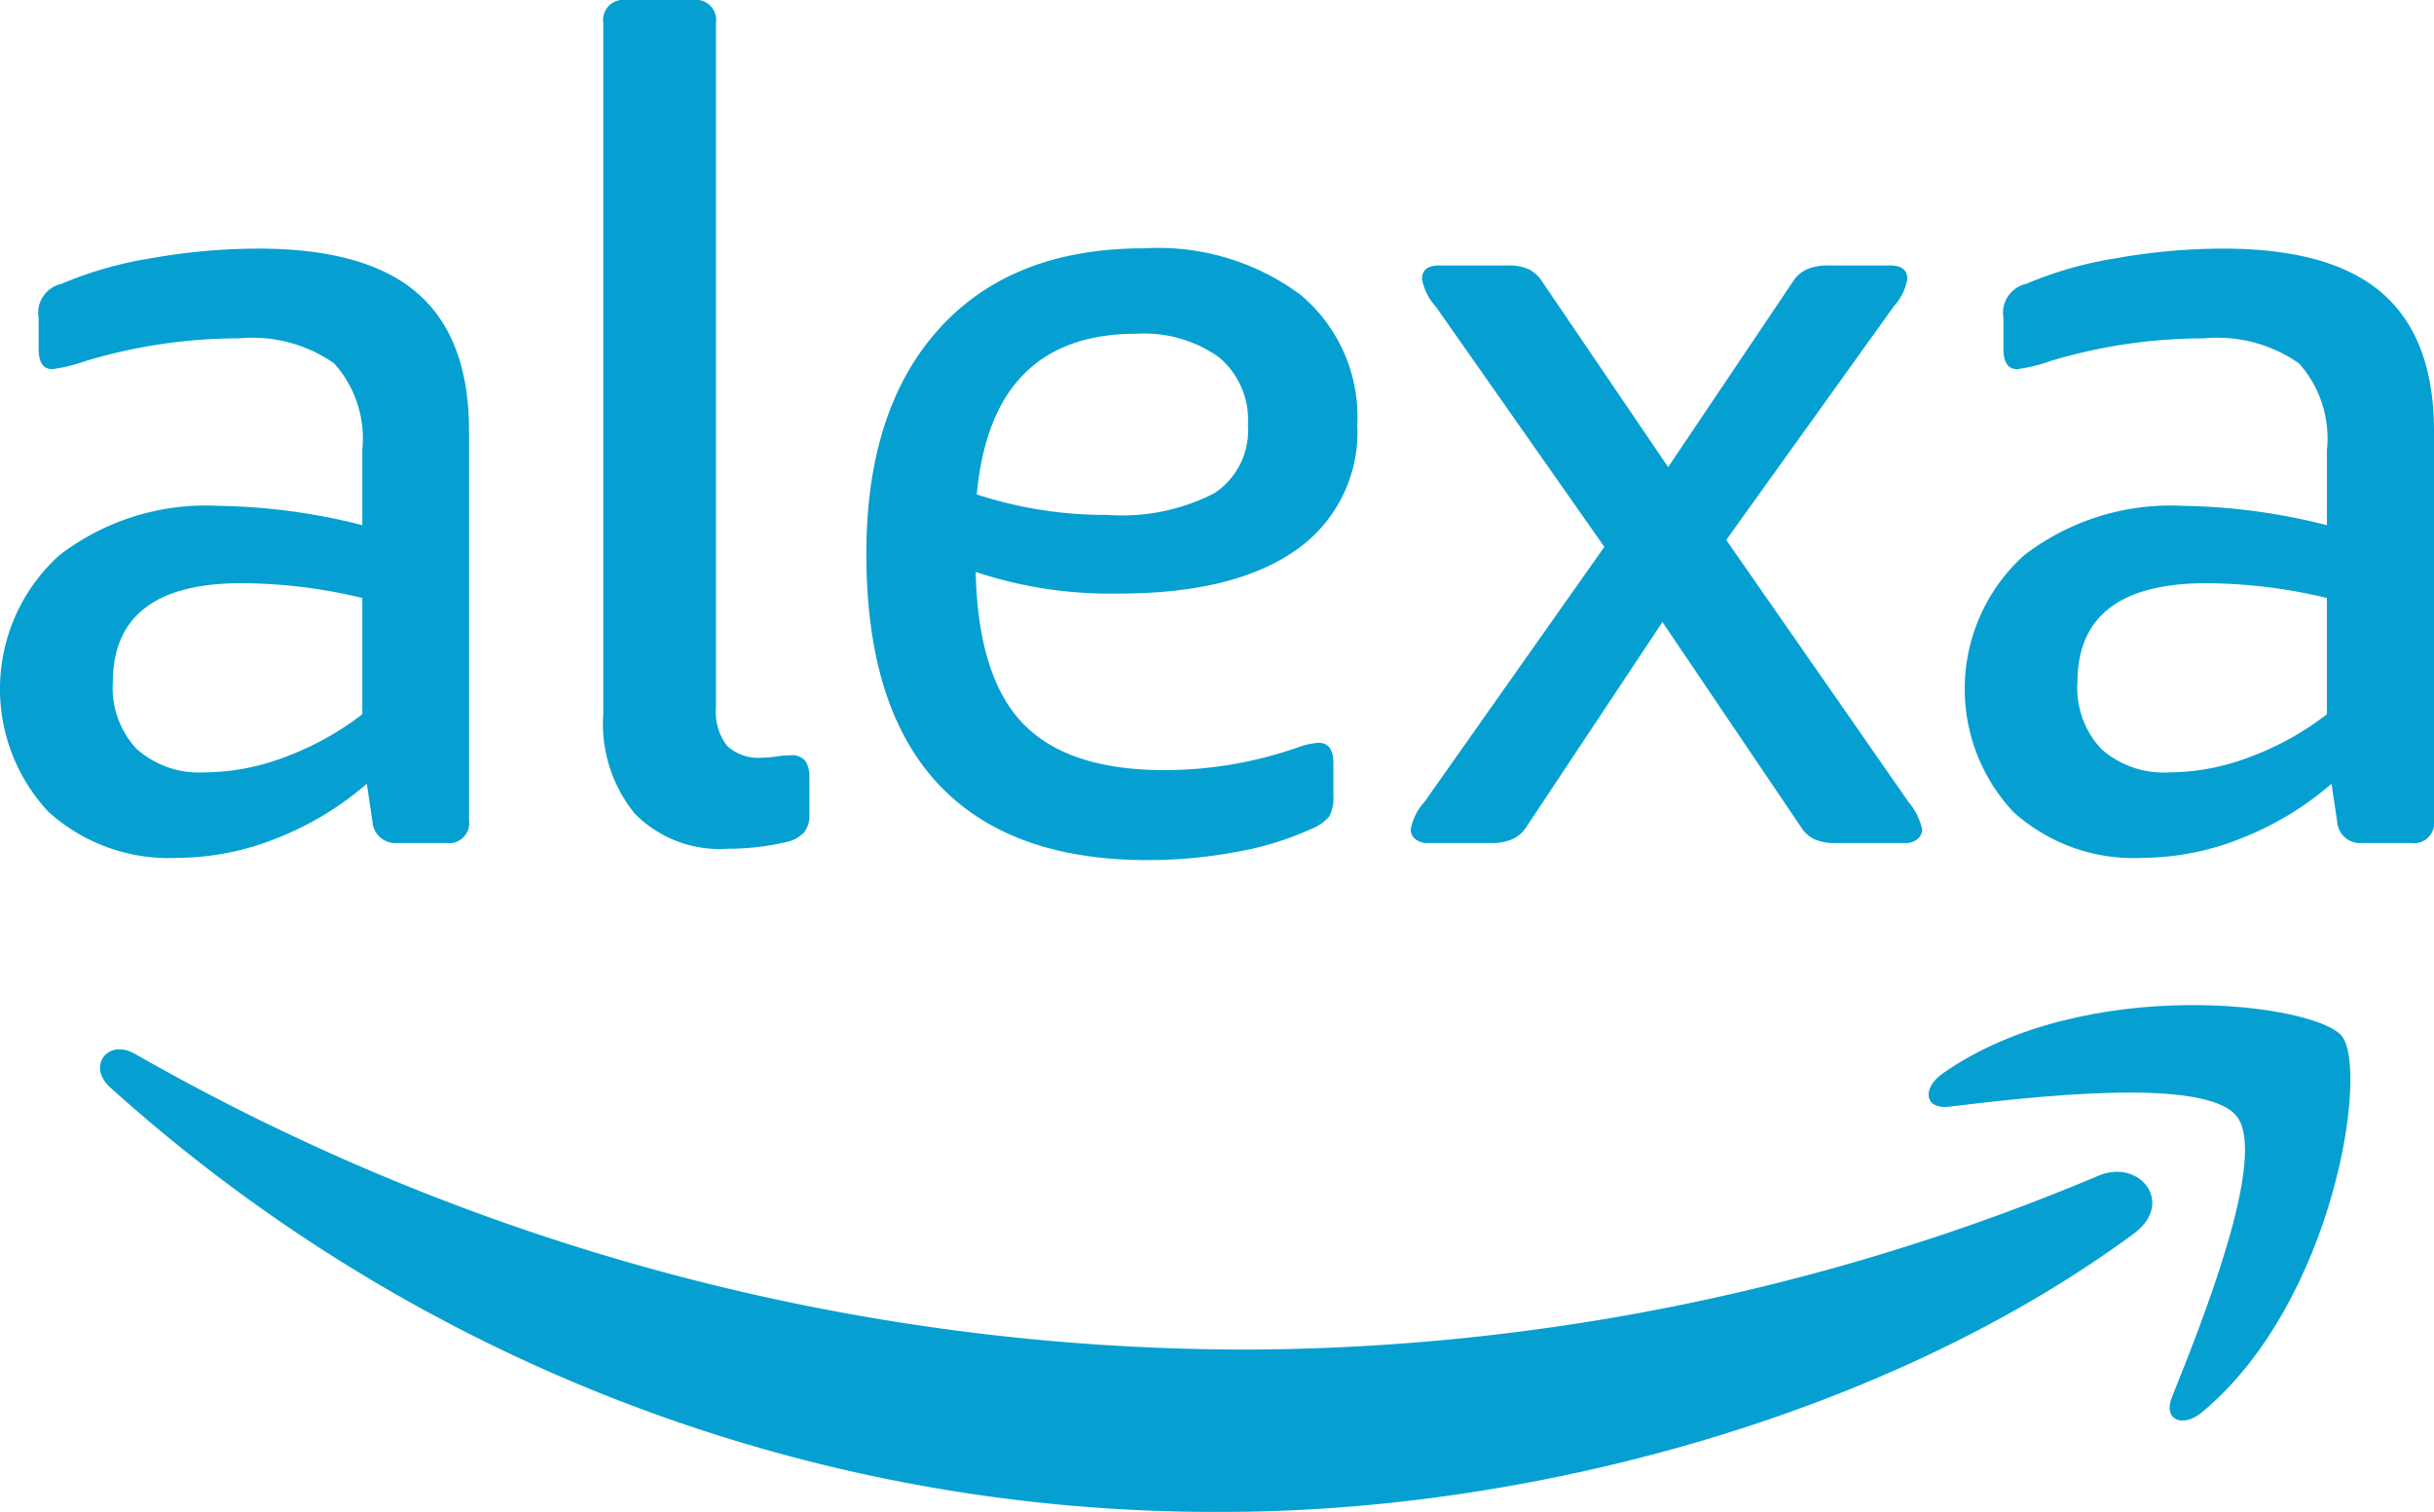 <svg xmlns="http://www.w3.org/2000/svg" width="95.25" height="59.163" viewBox="0 0 95.25 59.163"><g transform="translate(-55.322 -41.379)"><path d="M62.274,77.92a7.024,7.024,0,0,1-5.06-1.806,7.048,7.048,0,0,1,.422-10.029,9.411,9.411,0,0,1,6.242-1.941A24.046,24.046,0,0,1,69.5,64.9V61.959A4.4,4.4,0,0,0,68.4,58.571a5.576,5.576,0,0,0-3.722-.981,20.773,20.773,0,0,0-6.021.892,6.4,6.4,0,0,1-1.291.313c-.356,0-.532-.269-.532-.8v-1.2a1.16,1.16,0,0,1,.889-1.337,14.916,14.916,0,0,1,3.5-1,23.924,23.924,0,0,1,4.212-.38q4.236,0,6.241,1.762t2,5.37V76.45a.786.786,0,0,1-.892.889H70.879a.9.9,0,0,1-.982-.845l-.221-1.473a12.178,12.178,0,0,1-3.545,2.139,10.521,10.521,0,0,1-3.857.76m1.07-3.345a8.983,8.983,0,0,0,3.078-.581A11.465,11.465,0,0,0,69.5,72.3v-4.55a20.364,20.364,0,0,0-4.727-.579q-5.033,0-5.035,3.88a3.483,3.483,0,0,0,.936,2.61,3.678,3.678,0,0,0,2.675.912" transform="translate(0 -2.97)" fill="#05a0d1"/><path d="M91,74.593a4.652,4.652,0,0,1-3.612-1.361,5.548,5.548,0,0,1-1.245-3.9V42.274a.788.788,0,0,1,.889-.895h2.629a.789.789,0,0,1,.892.895V69.064a2.176,2.176,0,0,0,.426,1.493,1.8,1.8,0,0,0,1.4.471,3.463,3.463,0,0,0,.558-.049,3.372,3.372,0,0,1,.515-.041.684.684,0,0,1,.6.22,1.159,1.159,0,0,1,.157.672v1.424a1.068,1.068,0,0,1-.2.691,1.311,1.311,0,0,1-.689.382A10.046,10.046,0,0,1,91,74.593" transform="translate(-7.213 0)" fill="#05a0d1"/><path d="M110.592,78.007q-5.438,0-8.225-3.011t-2.783-8.981q0-5.657,2.852-8.805t8.023-3.143a9.336,9.336,0,0,1,6.13,1.829,6.241,6.241,0,0,1,2.208,5.082,5.621,5.621,0,0,1-2.405,4.9q-2.412,1.7-6.959,1.7a16.762,16.762,0,0,1-5.57-.846q.09,4.1,1.849,5.929t5.55,1.825a15.8,15.8,0,0,0,5.215-.892,2.922,2.922,0,0,1,.805-.178c.383,0,.579.269.579.8v1.251a1.589,1.589,0,0,1-.157.823,1.741,1.741,0,0,1-.738.51,12.012,12.012,0,0,1-2.939.893,18.772,18.772,0,0,1-3.435.313M109.032,64.5a7.908,7.908,0,0,0,4.168-.849,2.941,2.941,0,0,0,1.317-2.673,3.2,3.2,0,0,0-1.138-2.652,5.057,5.057,0,0,0-3.233-.916q-5.661,0-6.241,6.288a16.138,16.138,0,0,0,5.127.8" transform="translate(-10.359 -2.97)" fill="#05a0d1"/><path d="M128.064,77.544a.7.7,0,0,1-.489-.157.481.481,0,0,1-.179-.378,2.17,2.17,0,0,1,.536-1.07l7.042-9.984-6.6-9.408a2.181,2.181,0,0,1-.535-1.07c0-.359.224-.534.67-.534h2.675a1.9,1.9,0,0,1,.848.156,1.361,1.361,0,0,1,.534.511l4.905,7.224,4.858-7.224a1.327,1.327,0,0,1,.557-.511,2.042,2.042,0,0,1,.867-.156h2.409c.445,0,.67.175.67.534a2.175,2.175,0,0,1-.534,1.07l-6.554,9.137,7.133,10.255a2.455,2.455,0,0,1,.534,1.07.475.475,0,0,1-.18.378.7.7,0,0,1-.489.157h-2.719a1.854,1.854,0,0,1-.846-.157,1.3,1.3,0,0,1-.536-.51l-5.394-7.98-5.3,7.98a1.282,1.282,0,0,1-.558.51,2,2,0,0,1-.867.157Z" transform="translate(-16.869 -3.175)" fill="#05a0d1"/><path d="M162.654,77.92a7.023,7.023,0,0,1-5.058-1.806,7.047,7.047,0,0,1,.421-10.029,9.419,9.419,0,0,1,6.242-1.941,24.031,24.031,0,0,1,5.617.758V61.959a4.4,4.4,0,0,0-1.091-3.388,5.571,5.571,0,0,0-3.723-.981,20.792,20.792,0,0,0-6.021.892,6.4,6.4,0,0,1-1.291.313c-.356,0-.532-.269-.532-.8v-1.2a1.16,1.16,0,0,1,.889-1.337,14.96,14.96,0,0,1,3.5-1,23.924,23.924,0,0,1,4.212-.38q4.236,0,6.241,1.762t2.006,5.37V76.45a.787.787,0,0,1-.892.889h-1.916a.9.9,0,0,1-.982-.845l-.221-1.473a12.157,12.157,0,0,1-3.545,2.139,10.521,10.521,0,0,1-3.857.76m1.07-3.345a8.97,8.97,0,0,0,3.078-.581,11.464,11.464,0,0,0,3.074-1.693v-4.55a20.359,20.359,0,0,0-4.724-.579q-5.037,0-5.038,3.88a3.483,3.483,0,0,0,.936,2.61,3.678,3.678,0,0,0,2.675.912" transform="translate(-23.494 -2.97)" fill="#05a0d1"/><path d="M140.037,102.193c-9.641,7.117-23.618,10.9-35.657,10.9A64.529,64.529,0,0,1,60.825,96.476c-.9-.813-.1-1.928.989-1.3a87.677,87.677,0,0,0,43.581,11.565,86.694,86.694,0,0,0,33.237-6.8c1.631-.691,3,1.074,1.4,2.253" transform="translate(-1.197 -12.549)" fill="#05a0d1"/><path d="M165.913,97.083c-1.233-1.579-8.151-.749-11.26-.376-.942.115-1.088-.709-.237-1.307,5.518-3.873,14.561-2.756,15.613-1.455s-.28,10.373-5.451,14.7c-.793.666-1.553.31-1.2-.571,1.167-2.9,3.769-9.413,2.538-10.991" transform="translate(-23.062 -12.019)" fill="#05a0d1"/></g></svg>